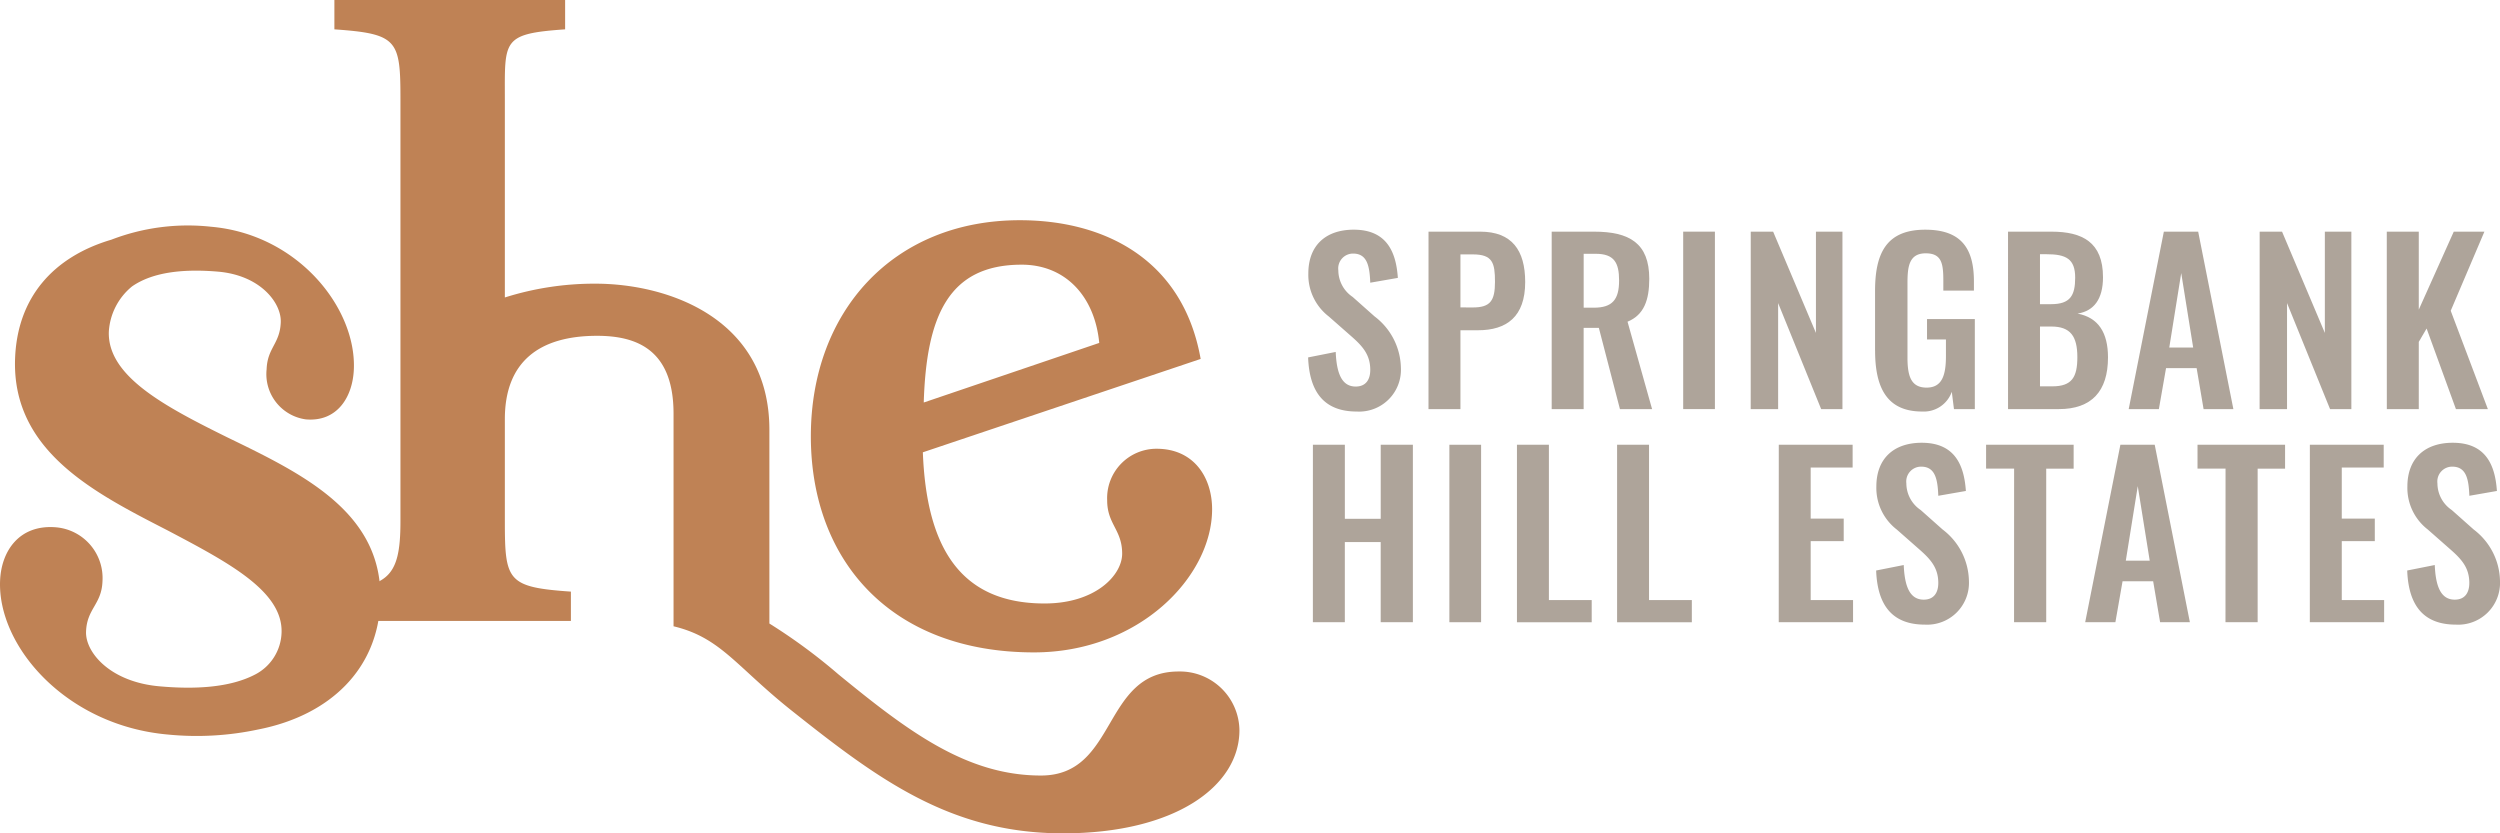 <svg xmlns="http://www.w3.org/2000/svg" xmlns:xlink="http://www.w3.org/1999/xlink" id="logo" width="237" height="79" viewBox="0 0 237 79"><defs><style> .cls-1 { fill: none; } .cls-2 { clip-path: url(#clip-path); } .cls-3 { fill: #aea49a; } .cls-4 { fill: #bf8255; } </style><clipPath id="clip-path"><rect id="Rectangle_22" data-name="Rectangle 22" class="cls-1" width="237" height="79"></rect></clipPath></defs><g id="Group_35" data-name="Group 35"><g id="Group_34" data-name="Group 34" class="cls-2"><path id="Path_103" data-name="Path 103" class="cls-3" d="M124.01,33.883l2.616-.519c.082,1.994.557,3.281,1.895,3.281.968,0,1.38-.664,1.38-1.578,0-1.454-.74-2.265-1.834-3.22L125.967,30a4.979,4.979,0,0,1-1.937-4.072c0-2.658,1.648-4.154,4.306-4.154,3.131,0,4.016,2.119,4.181,4.57L129.9,26.8c-.061-1.578-.288-2.761-1.627-2.761a1.406,1.406,0,0,0-1.4,1.578,3.058,3.058,0,0,0,1.36,2.534L130.314,30a6.257,6.257,0,0,1,2.492,4.881,3.963,3.963,0,0,1-4.182,4.133c-3.049,0-4.49-1.786-4.614-5.13"></path><path id="Path_104" data-name="Path 104" class="cls-3" d="M139.624,29.147c1.669,0,2.1-.644,2.1-2.43,0-1.806-.227-2.6-2.1-2.6H138.45v5.026Zm-4.2-7.186h4.9c2.987,0,4.264,1.745,4.264,4.777,0,3.3-1.771,4.57-4.47,4.57H138.45v7.476h-3.028Z"></path><path id="Path_105" data-name="Path 105" class="cls-3" d="M151.1,29.169c1.752,0,2.39-.768,2.39-2.576,0-1.7-.474-2.534-2.225-2.534h-1.133v5.11Zm-4-7.208h4.018c3.336,0,5.232,1.08,5.232,4.466,0,2.015-.494,3.427-2.06,4.07l2.328,8.287H153.57l-2-7.705h-1.441v7.705H147.1Z"></path><path id="Path_106" data-name="Path 106" class="cls-3" d="M177.755,33.239V27.59c0-3.614,1.092-5.815,4.758-5.815,3.419,0,4.614,1.786,4.614,4.9v.872h-2.9v-.956c0-1.62-.164-2.576-1.669-2.576-1.606,0-1.729,1.309-1.729,2.846V33.9c0,1.745.329,2.846,1.812,2.846,1.463,0,1.834-1.163,1.834-2.991V32.18h-1.793V30.248h4.532v8.536h-1.978l-.206-1.641a2.811,2.811,0,0,1-2.821,1.869c-3.3,0-4.45-2.223-4.45-5.774"></path><path id="Path_107" data-name="Path 107" class="cls-3" d="M194.564,36.625c1.854,0,2.369-.872,2.369-2.762,0-1.994-.659-2.908-2.472-2.908h-1.07v5.67Zm-.124-7.789c1.812,0,2.287-.809,2.287-2.513,0-1.786-.866-2.223-2.72-2.223h-.617v4.736Zm-4.079-6.875h4.12c2.926,0,4.883,1,4.883,4.32,0,2.057-.845,3.2-2.411,3.448,1.957.374,2.885,1.786,2.885,4.154,0,3.22-1.566,4.9-4.656,4.9h-4.82Z"></path><path id="Path_108" data-name="Path 108" class="cls-3" d="M177.858,54.084l2.616-.52c.082,1.994.557,3.283,1.895,3.283.968,0,1.381-.665,1.381-1.579,0-1.453-.742-2.264-1.835-3.219l-2.1-1.849a4.98,4.98,0,0,1-1.937-4.072c0-2.658,1.648-4.154,4.306-4.154,3.131,0,4.016,2.119,4.181,4.57L183.75,47c-.062-1.578-.289-2.762-1.628-2.762a1.407,1.407,0,0,0-1.4,1.579,3.058,3.058,0,0,0,1.36,2.534l2.081,1.849a6.257,6.257,0,0,1,2.492,4.881,3.964,3.964,0,0,1-4.182,4.133c-3.049,0-4.49-1.787-4.614-5.13"></path><rect id="Rectangle_20" data-name="Rectangle 20" class="cls-3" width="3.007" height="16.823" transform="translate(159.566 21.96)"></rect><path id="Path_109" data-name="Path 109" class="cls-3" d="M165.971,21.961h2.122l4.058,9.6v-9.6h2.513V38.784h-2.018l-4.079-10.052V38.784h-2.6Z"></path><path id="Path_110" data-name="Path 110" class="cls-3" d="M207.913,32.949l-1.133-7.063-1.133,7.063Zm-2.78-10.988h3.254l3.337,16.823H208.9l-.659-3.884h-2.9l-.68,3.884H201.8Z"></path><path id="Path_111" data-name="Path 111" class="cls-3" d="M214.216,21.961h2.122l4.058,9.6v-9.6h2.513V38.784H220.89l-4.079-10.052V38.784h-2.6Z"></path><path id="Path_112" data-name="Path 112" class="cls-3" d="M226.267,21.961H229.3v7.394l3.316-7.394h2.905l-3.193,7.5,3.522,9.325h-3.028l-2.78-7.643-.742,1.268v6.375h-3.029Z"></path><path id="Path_113" data-name="Path 113" class="cls-3" d="M124.463,42.162h3.029v7.02h3.4v-7.02h3.049V58.986H130.89v-7.6h-3.4v7.6h-3.029Z"></path><rect id="Rectangle_21" data-name="Rectangle 21" class="cls-3" width="3.007" height="16.823" transform="translate(137.401 42.163)"></rect><path id="Path_114" data-name="Path 114" class="cls-3" d="M143.807,42.162h3.029V56.888h4.057v2.1h-7.086Z"></path><path id="Path_115" data-name="Path 115" class="cls-3" d="M153.3,42.162h3.028V56.888h4.058v2.1H153.3Z"></path><path id="Path_116" data-name="Path 116" class="cls-3" d="M168.629,42.162h7v2.16h-3.976v4.84h3.131V51.3h-3.131v5.586h4.016v2.1h-7.045Z"></path><path id="Path_117" data-name="Path 117" class="cls-3" d="M190.938,44.426h-2.657V42.163h8.3v2.264h-2.6v14.56h-3.049Z"></path><path id="Path_118" data-name="Path 118" class="cls-3" d="M203.793,53.15l-1.133-7.063-1.133,7.063Zm-2.78-10.988h3.254L207.6,58.986h-2.822l-.659-3.884h-2.9l-.68,3.884h-2.863Z"></path><path id="Path_119" data-name="Path 119" class="cls-3" d="M210.982,44.426h-2.657V42.163h8.3v2.264h-2.6v14.56h-3.049Z"></path><path id="Path_120" data-name="Path 120" class="cls-3" d="M218.975,42.162h7v2.16H222v4.84h3.131V51.3H222v5.586h4.016v2.1h-7.045Z"></path><path id="Path_121" data-name="Path 121" class="cls-3" d="M228.2,54.084l2.616-.52c.082,1.994.557,3.283,1.895,3.283.968,0,1.38-.665,1.38-1.579,0-1.453-.74-2.264-1.834-3.219l-2.1-1.849a4.98,4.98,0,0,1-1.937-4.072c0-2.658,1.648-4.154,4.306-4.154,3.131,0,4.016,2.119,4.181,4.57L234.095,47c-.061-1.578-.288-2.762-1.627-2.762a1.407,1.407,0,0,0-1.4,1.579,3.058,3.058,0,0,0,1.36,2.534l2.08,1.849A6.254,6.254,0,0,1,237,55.081a3.964,3.964,0,0,1-4.182,4.133c-3.049,0-4.49-1.787-4.614-5.13"></path><path id="Path_122" data-name="Path 122" class="cls-4" d="M96.85,25.091c4.181,0,6.939,3.035,7.358,7.418L87.571,38.158c.251-8.177,2.341-13.066,9.279-13.066m1.171,36.755c9.949,0,16.887-7.165,16.887-13.572,0-2.951-1.672-5.733-5.267-5.733a4.68,4.68,0,0,0-4.681,4.889c0,2.276,1.421,2.782,1.421,5.059,0,2.023-2.508,4.72-7.357,4.72-8.109,0-11.2-5.48-11.538-14.331l26.336-8.852c-1.673-9.441-9.114-13.15-17.139-13.15-12.038,0-19.814,8.683-19.814,20.485,0,11.717,7.525,20.485,21.152,20.485"></path><path id="Path_123" data-name="Path 123" class="cls-4" d="M21.618,41.495c-5.894-2.915-11.455-5.8-11.3-10.066a6,6,0,0,1,2.2-4.277c2.039-1.419,5.04-1.664,8.153-1.4,4.019.347,6.011,2.962,5.946,4.789-.074,2.057-1.268,2.411-1.342,4.467a4.331,4.331,0,0,0,3.722,4.75c2.98.257,4.456-2.137,4.55-4.8.206-5.786-5.313-12.754-13.559-13.465a20.193,20.193,0,0,0-9.431,1.229c-5.478,1.623-8.919,5.45-9.128,11.281-.314,8.8,7.608,12.757,14.48,16.29,5.755,3.037,10.923,5.755,10.783,9.687a4.632,4.632,0,0,1-2.55,3.986c-2.359,1.214-5.618,1.4-8.993,1.1-4.716-.405-7.062-3.226-6.992-5.183.078-2.2,1.478-2.574,1.558-4.776A4.83,4.83,0,0,0,5.327,49.99c-3.5-.3-5.219,2.251-5.321,5.1-.222,6.2,6.279,13.715,15.956,14.549a27.893,27.893,0,0,0,8.531-.488C31.37,67.8,35.831,63.348,36.057,57.046c.3-8.4-7.233-12.056-14.439-15.552"></path><path id="Path_124" data-name="Path 124" class="cls-4" d="M111.73,63.658c-7.273,0-5.768,9.862-13.043,9.862-7.022,0-12.54-4.13-19.228-9.61a53.148,53.148,0,0,0-6.521-4.8V40.747c0-10.55-9.575-13.855-16.5-13.855A28.214,28.214,0,0,0,47.86,28.2V9.439c0-5.646-.3-6.236,5.714-6.657V0H31.7V2.782c6.019.421,6.263,1.012,6.263,6.66V49.428c0,5.646-1.339,6.236-7.357,6.657v2.782H54.121V56.086c-6.019-.421-6.261-1.012-6.261-6.66V39.735c0-5.462,3.283-7.9,8.744-7.9,3.772,0,7.248,1.324,7.248,7.381V59.372c4.454,1.066,5.9,3.761,11.093,7.911C83.221,73.858,90.076,79,100.778,79c10.619,0,16.72-4.468,16.72-9.779a5.642,5.642,0,0,0-5.768-5.563"></path></g></g></svg>